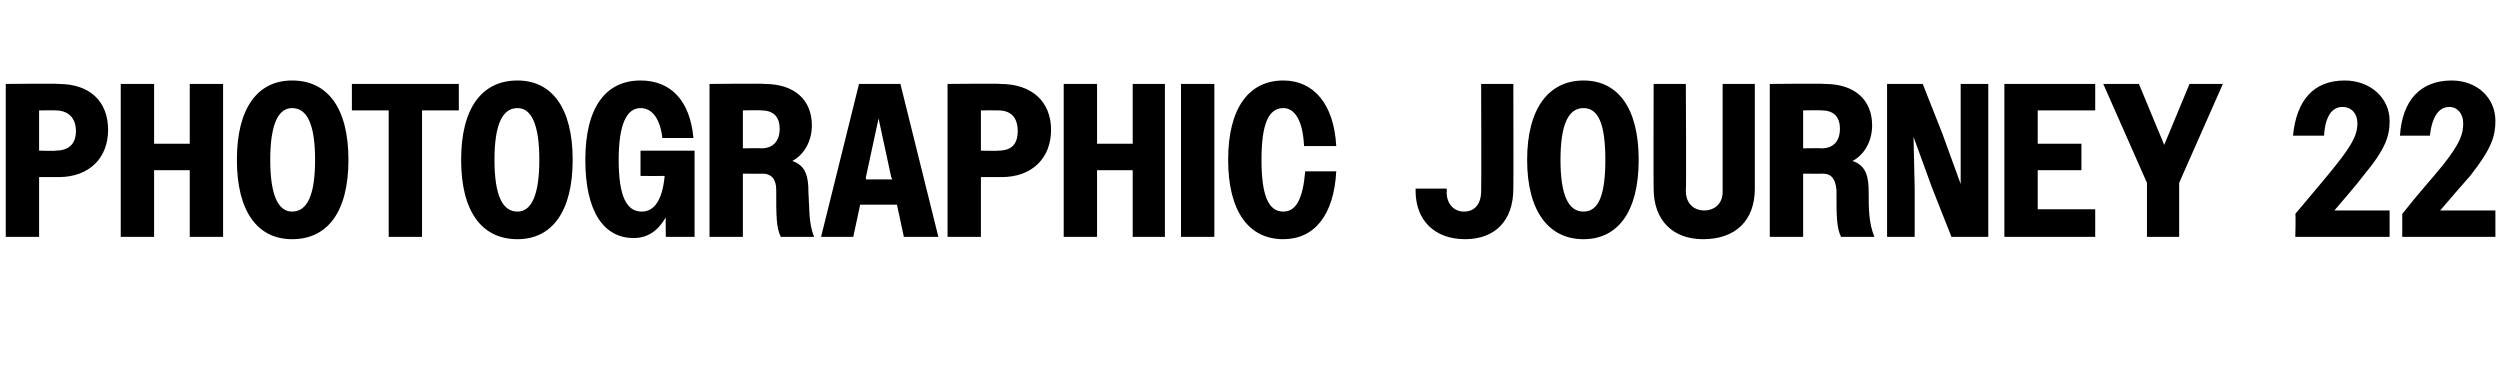 <?xml version="1.0" standalone="no"?>
<!DOCTYPE svg PUBLIC "-//W3C//DTD SVG 1.1//EN" "http://www.w3.org/Graphics/SVG/1.1/DTD/svg11.dtd">
<svg xmlns="http://www.w3.org/2000/svg" version="1.1" width="217.4px" height="32.7px" viewBox="0 -1 217.4 32.7" style="top:-1px">
  <desc>Photographic journey 22</desc>
  <defs/>
  <g id="Polygon60658">
    <path d="M 0.5 6.3 C 0.5 6.3 5.09 6.25 5.1 6.3 C 7.8 6.3 9.4 7.8 9.4 10.3 C 9.4 12.7 7.8 14.4 5.1 14.4 C 5.15 14.4 3.4 14.4 3.4 14.4 L 3.4 19.6 L 0.5 19.6 L 0.5 6.3 Z M 3.4 8.6 L 3.4 12.1 C 3.4 12.1 4.84 12.14 4.8 12.1 C 5.9 12.1 6.6 11.6 6.6 10.4 C 6.6 9.2 5.9 8.6 4.8 8.6 C 4.84 8.59 3.4 8.6 3.4 8.6 Z M 10.5 6.3 L 13.4 6.3 L 13.4 11.5 L 16.5 11.5 L 16.5 6.3 L 19.4 6.3 L 19.4 19.6 L 16.5 19.6 L 16.5 13.8 L 13.4 13.8 L 13.4 19.6 L 10.5 19.6 L 10.5 6.3 Z M 20.6 12.9 C 20.6 8.4 22.4 6 25.4 6 C 28.5 6 30.3 8.4 30.3 12.9 C 30.3 17.4 28.5 19.8 25.4 19.8 C 22.4 19.8 20.6 17.4 20.6 12.9 Z M 27.4 12.9 C 27.4 9.8 26.7 8.4 25.4 8.4 C 24.2 8.4 23.5 9.8 23.5 12.9 C 23.5 16 24.2 17.4 25.4 17.4 C 26.7 17.4 27.4 16 27.4 12.9 Z M 33.8 8.6 L 30.6 8.6 L 30.6 6.3 L 39.9 6.3 L 39.9 8.6 L 36.7 8.6 L 36.7 19.6 L 33.8 19.6 L 33.8 8.6 Z M 40.1 12.9 C 40.1 8.4 41.9 6 45 6 C 48 6 49.8 8.4 49.8 12.9 C 49.8 17.4 48 19.8 45 19.8 C 41.9 19.8 40.1 17.4 40.1 12.9 Z M 46.9 12.9 C 46.9 9.8 46.2 8.4 45 8.4 C 43.7 8.4 43 9.8 43 12.9 C 43 16 43.7 17.4 45 17.4 C 46.2 17.4 46.9 16 46.9 12.9 Z M 57.9 17.9 C 57.2 19.1 56.3 19.7 55.1 19.7 C 52.5 19.7 50.9 17.4 50.9 12.9 C 50.9 8.3 52.7 6 55.7 6 C 58.3 6 60 7.7 60.3 11 C 60.3 11 57.6 11 57.6 11 C 57.4 9.3 56.7 8.4 55.7 8.4 C 54.5 8.4 53.8 9.8 53.8 12.9 C 53.8 16.1 54.5 17.4 55.8 17.4 C 56.9 17.4 57.6 16.4 57.8 14.3 C 57.8 14.31 55.7 14.3 55.7 14.3 L 55.7 12.1 L 60.4 12.1 L 60.4 19.6 L 57.9 19.6 C 57.9 19.6 57.87 17.88 57.9 17.9 Z M 61.7 6.3 C 61.7 6.3 66.48 6.25 66.5 6.3 C 69.1 6.3 70.6 7.7 70.6 9.9 C 70.6 11.2 70 12.4 68.9 13 C 70.1 13.4 70.3 14.4 70.3 15.7 C 70.4 17.1 70.3 18.4 70.8 19.6 C 70.8 19.6 67.9 19.6 67.9 19.6 C 67.5 18.8 67.5 17.8 67.5 15.5 C 67.5 14.6 67.1 14.1 66.3 14.1 C 66.35 14.12 64.6 14.1 64.6 14.1 L 64.6 19.6 L 61.7 19.6 L 61.7 6.3 Z M 64.6 8.6 L 64.6 11.9 C 64.6 11.9 66.19 11.87 66.2 11.9 C 67.2 11.9 67.8 11.3 67.8 10.2 C 67.8 9.1 67.2 8.6 66.2 8.6 C 66.19 8.57 64.6 8.6 64.6 8.6 Z M 74.7 6.3 L 78.3 6.3 L 81.6 19.6 L 78.6 19.6 L 78 16.8 L 74.8 16.8 L 74.2 19.6 L 71.4 19.6 L 74.7 6.3 Z M 75.3 14.6 L 77.6 14.6 L 77.5 14.4 L 76.4 9.3 L 75.3 14.4 L 75.3 14.6 Z M 82.4 6.3 C 82.4 6.3 87.02 6.25 87 6.3 C 89.7 6.3 91.4 7.8 91.4 10.3 C 91.4 12.7 89.8 14.4 87.1 14.4 C 87.08 14.4 85.3 14.4 85.3 14.4 L 85.3 19.6 L 82.4 19.6 L 82.4 6.3 Z M 85.3 8.6 L 85.3 12.1 C 85.3 12.1 86.77 12.14 86.8 12.1 C 87.9 12.1 88.5 11.6 88.5 10.4 C 88.5 9.2 87.9 8.6 86.8 8.6 C 86.77 8.59 85.3 8.6 85.3 8.6 Z M 92.5 6.3 L 95.4 6.3 L 95.4 11.5 L 98.5 11.5 L 98.5 6.3 L 101.3 6.3 L 101.3 19.6 L 98.5 19.6 L 98.5 13.8 L 95.4 13.8 L 95.4 19.6 L 92.5 19.6 L 92.5 6.3 Z M 102.7 6.3 L 105.6 6.3 L 105.6 19.6 L 102.7 19.6 L 102.7 6.3 Z M 113.4 11.7 C 113.3 9.5 112.6 8.4 111.6 8.4 C 110.3 8.4 109.7 9.8 109.7 12.9 C 109.7 16 110.3 17.4 111.6 17.4 C 112.7 17.4 113.3 16.3 113.5 13.9 C 113.5 13.9 116.2 13.9 116.2 13.9 C 116 17.7 114.3 19.8 111.6 19.8 C 108.6 19.8 106.8 17.4 106.8 12.9 C 106.8 8.4 108.6 6 111.6 6 C 114.2 6 116 8 116.2 11.7 C 116.2 11.7 113.4 11.7 113.4 11.7 Z M 123.1 15.6 C 123.11 15.6 123.1 15.4 123.1 15.4 L 125.8 15.4 C 125.8 15.4 125.83 15.67 125.8 15.7 C 125.8 16.8 126.5 17.4 127.3 17.4 C 128.2 17.4 128.8 16.8 128.8 15.6 C 128.83 15.6 128.8 6.3 128.8 6.3 L 131.6 6.3 C 131.6 6.3 131.62 15.41 131.6 15.4 C 131.6 18.2 130 19.8 127.4 19.8 C 124.8 19.8 123.1 18.2 123.1 15.6 Z M 132.8 12.9 C 132.8 8.4 134.7 6 137.7 6 C 140.7 6 142.5 8.4 142.5 12.9 C 142.5 17.4 140.7 19.8 137.7 19.8 C 134.7 19.8 132.8 17.4 132.8 12.9 Z M 139.6 12.9 C 139.6 9.8 139 8.4 137.7 8.4 C 136.4 8.4 135.7 9.8 135.7 12.9 C 135.7 16 136.4 17.4 137.7 17.4 C 139 17.4 139.6 16 139.6 12.9 Z M 143.8 15.4 C 143.78 15.35 143.8 6.3 143.8 6.3 L 146.6 6.3 C 146.6 6.3 146.65 15.62 146.6 15.6 C 146.6 16.7 147.3 17.3 148.2 17.3 C 149.1 17.3 149.8 16.7 149.8 15.7 C 149.8 15.66 149.8 6.3 149.8 6.3 L 152.6 6.3 C 152.6 6.3 152.6 15.39 152.6 15.4 C 152.6 18.2 150.9 19.8 148.1 19.8 C 145.5 19.8 143.8 18.2 143.8 15.4 Z M 153.9 6.3 C 153.9 6.3 158.66 6.25 158.7 6.3 C 161.3 6.3 162.8 7.7 162.8 9.9 C 162.8 11.2 162.2 12.4 161.1 13 C 162.3 13.4 162.5 14.4 162.5 15.7 C 162.5 17.1 162.5 18.4 163 19.6 C 163 19.6 160.1 19.6 160.1 19.6 C 159.7 18.8 159.7 17.8 159.7 15.5 C 159.6 14.6 159.3 14.1 158.5 14.1 C 158.52 14.12 156.8 14.1 156.8 14.1 L 156.8 19.6 L 153.9 19.6 L 153.9 6.3 Z M 156.8 8.6 L 156.8 11.9 C 156.8 11.9 158.37 11.87 158.4 11.9 C 159.4 11.9 160 11.3 160 10.2 C 160 9.1 159.4 8.6 158.4 8.6 C 158.37 8.57 156.8 8.6 156.8 8.6 Z M 164.1 6.3 L 167.2 6.3 L 168.9 10.6 L 170.5 15 L 170.5 10.6 L 170.5 6.3 L 172.9 6.3 L 172.9 19.6 L 169.7 19.6 L 168 15.3 L 166.4 10.9 L 166.5 15.3 L 166.5 19.6 L 164.1 19.6 L 164.1 6.3 Z M 174.3 6.3 L 182.2 6.3 L 182.2 8.6 L 177.2 8.6 L 177.2 11.5 L 181 11.5 L 181 13.8 L 177.2 13.8 L 177.2 17.2 L 182.2 17.2 L 182.2 19.6 L 174.3 19.6 L 174.3 6.3 Z M 186.7 14.9 L 182.9 6.3 L 186 6.3 L 188.2 11.6 L 190.4 6.3 L 193.3 6.3 L 189.5 14.9 L 189.5 19.6 L 186.7 19.6 L 186.7 14.9 Z M 199.6 17.6 C 201.2 15.7 202.3 14.4 203.1 13.4 C 204.7 11.4 205 10.6 205 9.7 C 205 8.9 204.5 8.3 203.7 8.3 C 202.8 8.3 202.2 9.1 202.1 10.8 C 202.1 10.8 199.4 10.8 199.4 10.8 C 199.7 7.7 201.2 6 203.9 6 C 206.1 6 207.8 7.5 207.8 9.5 C 207.8 10.8 207.5 11.9 205.5 14.3 C 204.9 15.1 204.1 16 203 17.3 C 202.99 17.31 207.8 17.3 207.8 17.3 L 207.8 19.6 L 199.6 19.6 C 199.6 19.6 199.65 17.57 199.6 17.6 Z M 208.9 17.6 C 210.4 15.7 211.6 14.4 212.4 13.4 C 214 11.4 214.2 10.6 214.2 9.7 C 214.2 8.9 213.7 8.3 213 8.3 C 212.1 8.3 211.5 9.1 211.3 10.8 C 211.3 10.8 208.7 10.8 208.7 10.8 C 208.9 7.7 210.5 6 213.2 6 C 215.4 6 217 7.5 217 9.5 C 217 10.8 216.7 11.9 214.8 14.3 C 214.1 15.1 213.3 16 212.2 17.3 C 212.24 17.31 217 17.3 217 17.3 L 217 19.6 L 208.9 19.6 C 208.9 19.6 208.9 17.57 208.9 17.6 Z " stroke="none" fill="#000"/>
  </g>
</svg>
